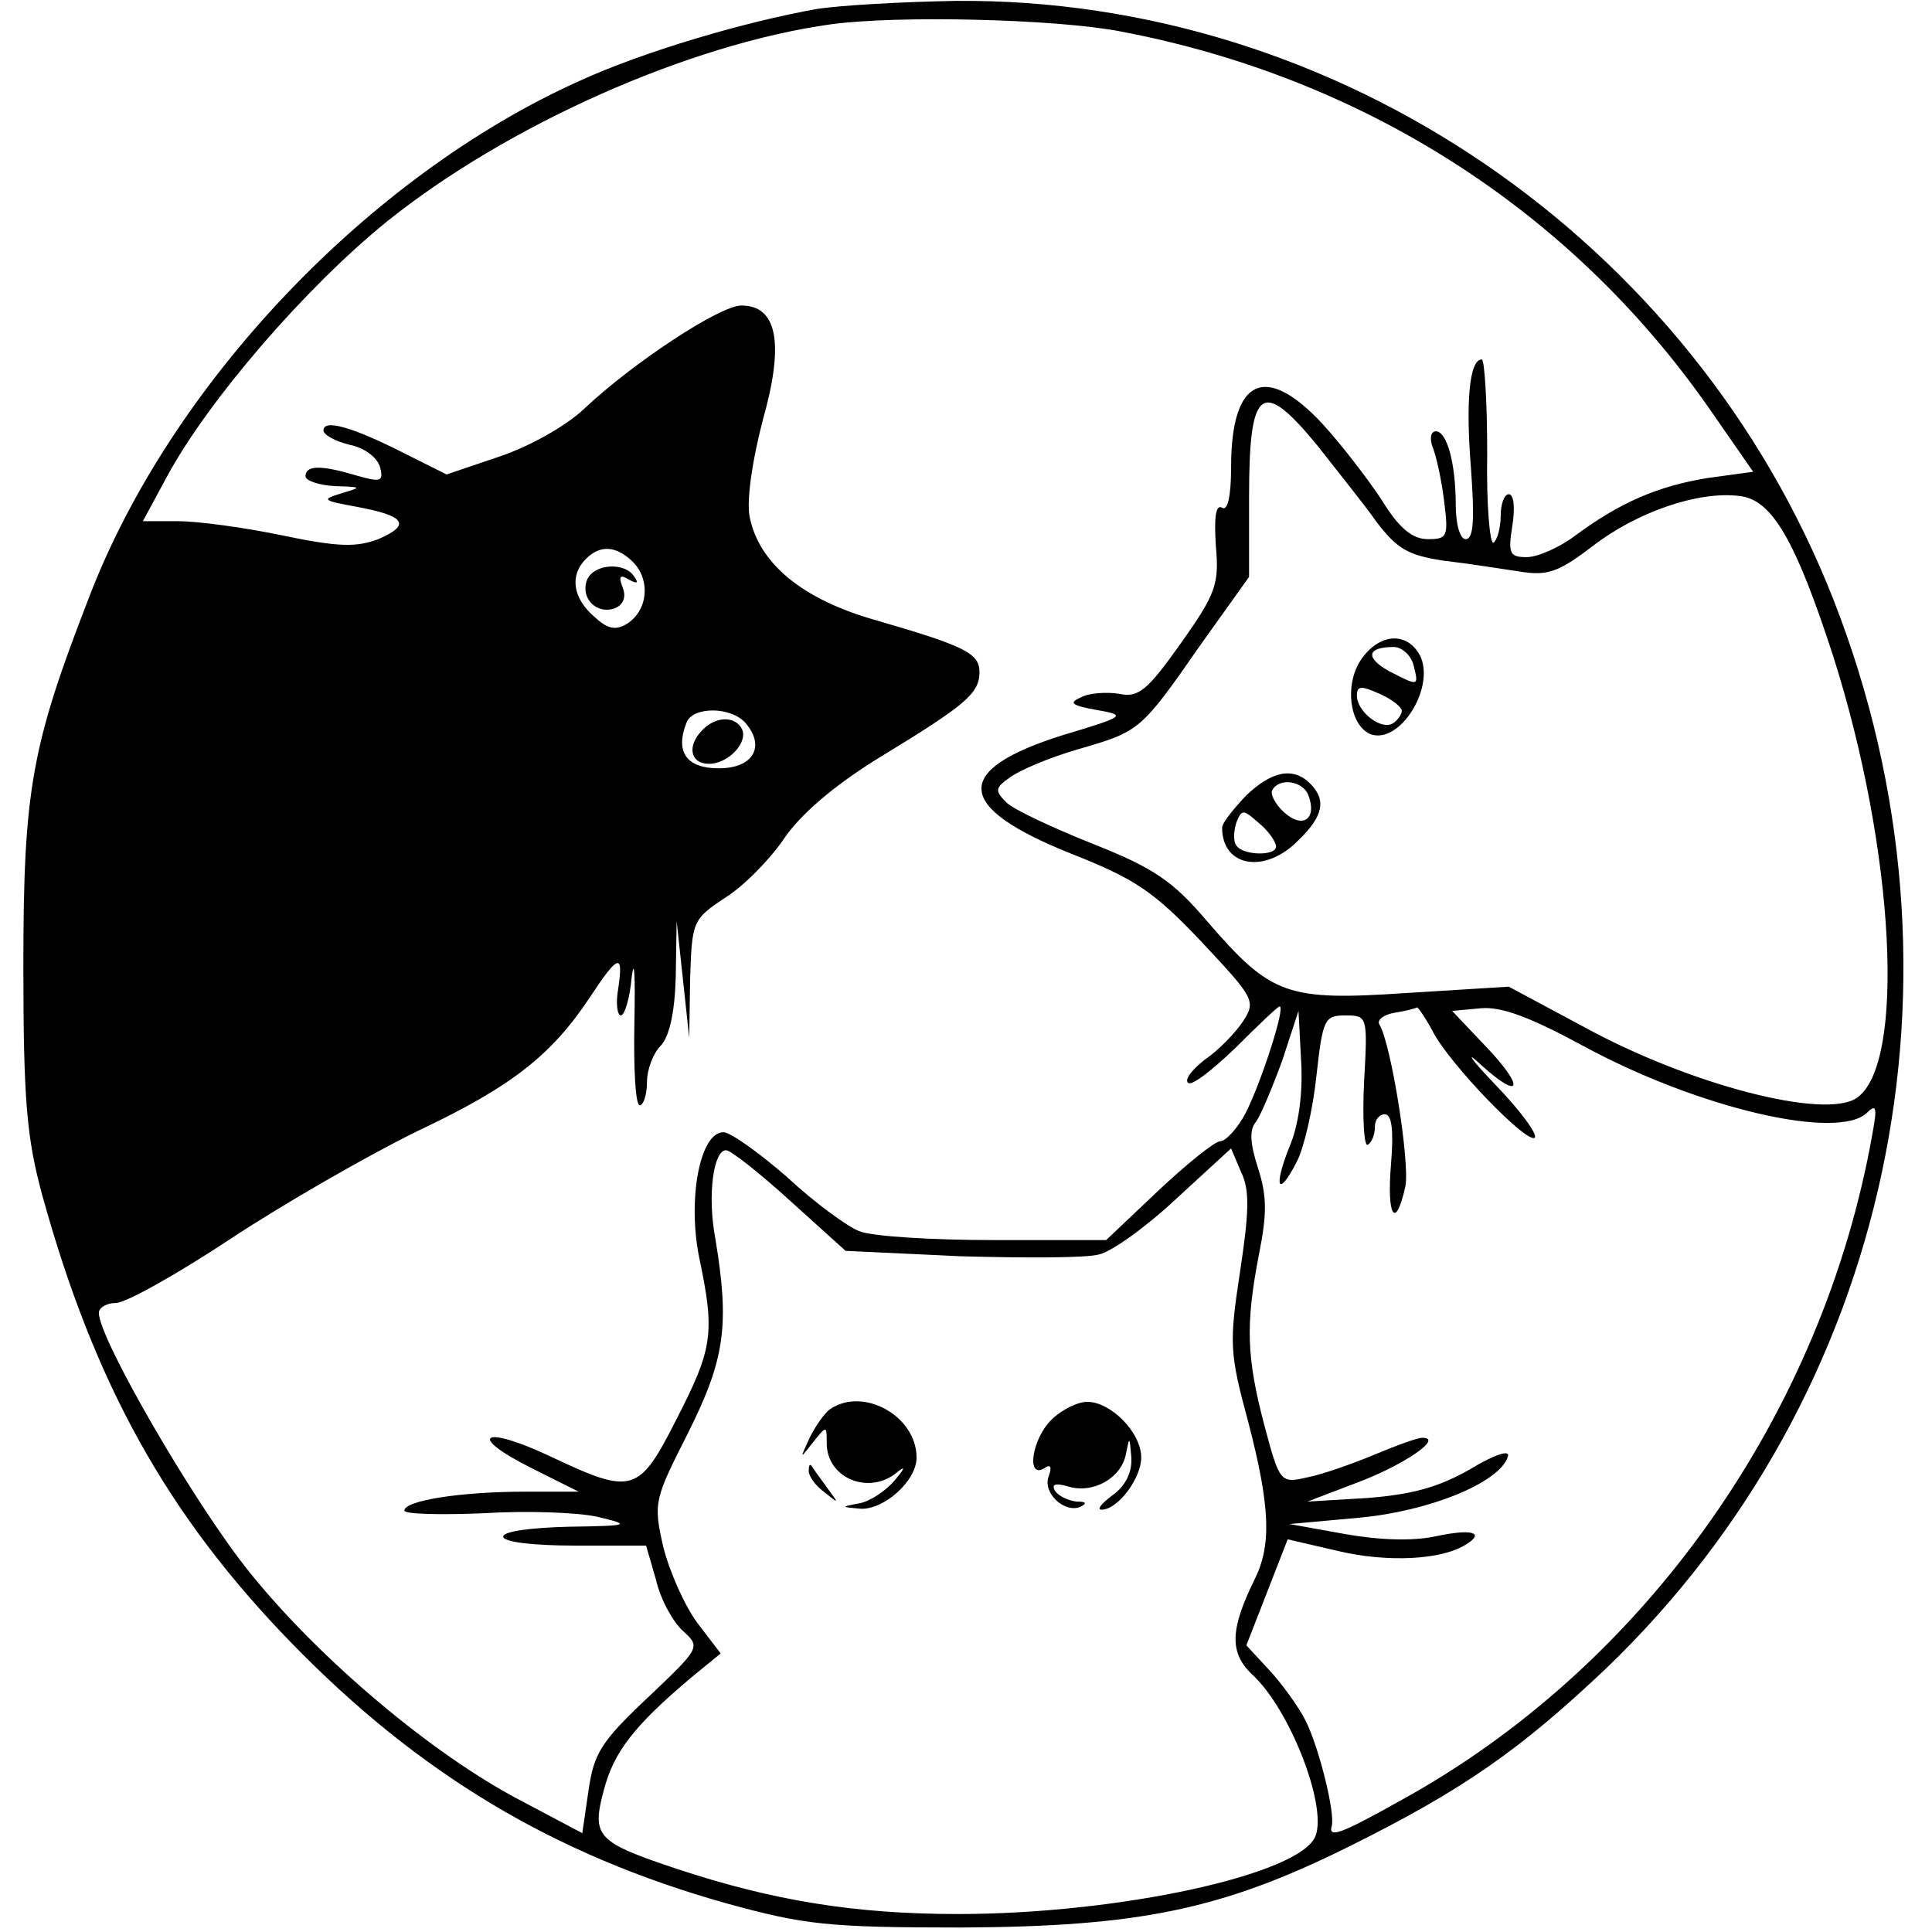 <?xml version="1.0" standalone="no"?>
<!DOCTYPE svg PUBLIC "-//W3C//DTD SVG 20010904//EN"
 "http://www.w3.org/TR/2001/REC-SVG-20010904/DTD/svg10.dtd">
<svg version="1.0" xmlns="http://www.w3.org/2000/svg"
 width="215pt" height="215pt" viewBox="0 0 215 215"
 preserveAspectRatio="xMidYMid meet">
<g transform="translate(0,215) scale(0.1,-0.1)"
fill="#000000" stroke="none">
<path d="M909 2140 c-79 -14 -192 -47 -264 -80 -234 -105 -455 -337 -546 -575
-64 -165 -73 -214 -73 -410 0 -152 4 -192 21 -255 58 -210 139 -356 277 -498
142 -146 292 -236 484 -290 87 -24 113 -27 262 -27 198 1 290 20 431 90 127
63 191 108 286 198 317 304 417 770 254 1188 -157 402 -552 672 -978 668 -59
-1 -129 -5 -154 -9z m338 -25 c269 -51 500 -198 654 -418 l50 -72 -51 -7 c-55
-9 -97 -27 -147 -64 -17 -13 -42 -24 -54 -24 -19 0 -21 4 -16 35 3 19 2 35 -4
35 -5 0 -9 -11 -9 -24 0 -14 -4 -27 -8 -30 -4 -2 -8 42 -7 100 0 57 -3 104 -6
104 -14 0 -18 -48 -12 -122 4 -56 3 -78 -6 -78 -6 0 -11 16 -11 38 0 47 -10
82 -22 82 -6 0 -7 -8 -4 -17 4 -9 10 -36 13 -60 5 -40 4 -43 -18 -43 -17 0
-32 12 -51 43 -15 23 -45 62 -66 85 -64 69 -102 51 -102 -48 0 -33 -4 -49 -10
-45 -7 4 -9 -10 -7 -42 4 -43 0 -54 -39 -109 -37 -52 -47 -61 -69 -56 -13 2
-33 1 -42 -4 -14 -6 -11 -9 17 -14 34 -6 33 -7 -37 -28 -124 -39 -121 -80 9
-132 71 -28 92 -42 145 -98 59 -63 61 -66 46 -89 -8 -12 -27 -32 -42 -42 -14
-11 -23 -22 -19 -26 4 -4 27 14 53 39 25 25 47 46 49 46 7 0 -21 -86 -38 -119
-9 -17 -22 -31 -28 -31 -6 0 -37 -25 -69 -55 l-58 -55 -125 0 c-68 0 -136 4
-150 10 -13 5 -50 32 -80 60 -31 27 -63 50 -71 50 -26 0 -40 -74 -27 -139 18
-85 15 -102 -25 -180 -42 -83 -49 -85 -140 -42 -76 36 -95 24 -21 -13 l52 -26
-60 0 c-72 0 -134 -10 -134 -21 0 -4 39 -5 88 -3 48 3 105 1 127 -4 38 -9 36
-10 -32 -11 -41 -1 -73 -5 -73 -11 0 -6 33 -10 80 -10 l79 0 11 -38 c5 -22 19
-47 30 -57 20 -18 19 -19 -39 -74 -52 -49 -60 -62 -66 -103 l-7 -48 -68 36
c-98 51 -224 157 -302 254 -60 74 -168 260 -168 289 0 6 9 11 19 11 11 0 68
32 127 71 59 39 153 93 208 120 106 50 150 85 193 150 31 47 37 49 31 9 -3
-17 -1 -30 3 -30 4 0 10 19 12 43 3 23 4 0 3 -50 -1 -51 1 -93 6 -93 4 0 8 12
8 26 0 14 7 32 15 40 10 10 16 38 17 77 l1 62 7 -65 7 -65 1 66 c2 64 3 66 39
90 21 13 50 43 65 65 18 27 55 59 105 90 97 59 113 72 113 96 0 21 -16 29
-116 58 -81 23 -130 63 -140 116 -3 19 3 61 15 107 24 85 16 127 -24 127 -24
0 -121 -64 -175 -115 -20 -19 -61 -42 -94 -53 l-59 -20 -46 23 c-59 30 -91 39
-91 26 0 -5 13 -12 29 -16 16 -3 31 -14 34 -25 4 -16 1 -17 -27 -9 -40 12 -56
11 -56 -1 0 -5 15 -10 33 -11 30 -1 30 -1 7 -8 -23 -7 -21 -8 17 -15 54 -10
61 -20 24 -36 -24 -9 -44 -9 -106 4 -43 9 -95 16 -117 16 l-39 0 27 50 c46 85
154 210 244 283 133 107 336 198 495 220 74 10 249 6 322 -8z m220 -462 c21
-27 51 -64 65 -84 23 -30 35 -37 75 -43 26 -3 64 -9 84 -12 31 -5 43 -1 81 28
49 38 118 62 164 56 36 -4 62 -49 104 -178 69 -217 81 -455 26 -492 -36 -24
-186 15 -303 79 l-84 45 -113 -7 c-134 -9 -151 -3 -222 79 -39 46 -60 60 -128
87 -45 18 -88 38 -96 46 -13 13 -13 16 4 28 11 8 44 22 75 31 69 20 70 20 136
115 l55 77 0 89 c0 123 14 133 77 56z m-762 -129 c19 -20 16 -53 -7 -68 -13
-8 -22 -6 -37 8 -24 21 -27 46 -9 64 16 16 34 15 53 -4z m125 -179 c22 -26 8
-50 -30 -50 -36 0 -49 18 -36 51 7 18 50 18 66 -1z m764 -342 c18 -36 106
-127 114 -119 3 4 -16 30 -44 59 -27 28 -34 39 -17 23 46 -42 51 -27 6 20
l-37 39 32 3 c23 2 55 -10 114 -42 127 -69 284 -106 316 -74 10 10 11 5 6 -22
-55 -314 -254 -595 -526 -744 -66 -37 -80 -42 -76 -28 4 14 -14 87 -29 117 -8
16 -27 42 -41 57 l-25 27 23 59 23 59 56 -13 c55 -13 115 -10 142 7 23 14 6
18 -35 9 -25 -5 -61 -4 -100 3 l-61 11 77 7 c78 7 157 39 166 68 3 8 -14 3
-42 -14 -35 -20 -64 -28 -114 -32 l-67 -4 55 21 c51 19 97 50 73 50 -6 0 -30
-9 -54 -19 -24 -10 -58 -22 -74 -25 -30 -7 -31 -6 -48 58 -20 76 -21 112 -6
190 9 45 9 65 -1 96 -9 28 -10 43 -2 52 5 7 18 38 29 68 l18 55 3 -57 c2 -35
-3 -71 -13 -94 -18 -45 -13 -58 8 -17 8 15 18 58 22 96 7 63 9 67 32 67 25 0
25 -1 21 -74 -2 -41 0 -72 4 -70 5 3 8 12 8 20 0 8 5 14 11 14 8 0 10 -18 7
-55 -5 -59 5 -75 16 -25 5 27 -16 159 -29 180 -3 5 5 11 17 13 13 2 24 5 25 6
1 0 9 -11 17 -26z m-715 -189 l62 -56 128 -6 c71 -2 140 -2 154 2 14 3 53 31
86 62 l61 56 11 -26 c10 -20 9 -45 -1 -111 -12 -79 -12 -90 9 -167 25 -96 26
-138 7 -176 -27 -55 -28 -81 -3 -105 42 -38 84 -146 71 -180 -16 -43 -219 -87
-398 -87 -115 0 -206 15 -312 50 -90 30 -96 36 -82 88 11 42 33 71 97 125 l33
27 -26 34 c-14 19 -31 57 -38 85 -11 49 -10 52 28 127 41 82 46 120 30 216 -9
48 -2 98 12 98 5 0 37 -25 71 -56z"/>
<path d="M1514 1415 c-18 -28 -12 -72 11 -82 33 -12 73 53 55 88 -15 27 -46
24 -66 -6z m59 -5 c6 -24 6 -24 -27 -7 -27 15 -25 27 5 27 9 0 19 -9 22 -20z
m-13 -51 c0 -4 -5 -11 -10 -14 -13 -8 -40 13 -40 31 0 11 5 11 25 2 14 -6 25
-15 25 -19z"/>
<path d="M1386 1264 c-14 -15 -26 -30 -26 -35 0 -44 48 -52 85 -14 28 27 31
45 13 63 -19 19 -43 14 -72 -14z m70 1 c10 -26 -6 -38 -27 -19 -10 9 -16 21
-13 25 8 14 34 10 40 -6z m-36 -57 c0 -11 -37 -10 -44 1 -4 5 -3 17 0 26 6 15
8 14 25 -1 11 -9 19 -21 19 -26z"/>
<path d="M653 1504 c-7 -20 11 -38 31 -31 10 4 13 13 9 23 -5 13 -3 15 7 9 9
-5 11 -4 6 3 -10 17 -46 15 -53 -4z"/>
<path d="M782 1338 c-18 -18 -14 -38 7 -38 22 0 45 25 36 40 -8 13 -28 13 -43
-2z"/>
<path d="M924 582 c-6 -4 -16 -18 -23 -32 -11 -24 -11 -24 3 -6 16 20 16 20
16 0 0 -40 49 -59 80 -31 8 6 6 2 -4 -10 -10 -12 -28 -24 -40 -26 -21 -4 -20
-4 2 -6 26 -1 62 31 62 57 0 46 -59 79 -96 54z"/>
<path d="M1170 570 c-22 -22 -28 -66 -8 -54 7 5 9 2 5 -9 -7 -18 17 -41 35
-34 8 4 7 6 -4 6 -9 1 -20 6 -24 12 -4 7 0 9 14 5 28 -9 60 9 65 36 4 20 4 20
6 -4 1 -17 -7 -32 -21 -42 -12 -9 -18 -16 -12 -16 18 0 44 35 44 58 0 28 -34
62 -60 62 -11 0 -29 -9 -40 -20z"/>
<path d="M900 513 c0 -6 8 -17 18 -24 16 -13 16 -13 2 6 -8 11 -16 22 -17 24
-2 2 -3 0 -3 -6z"/>
</g>
</svg>
